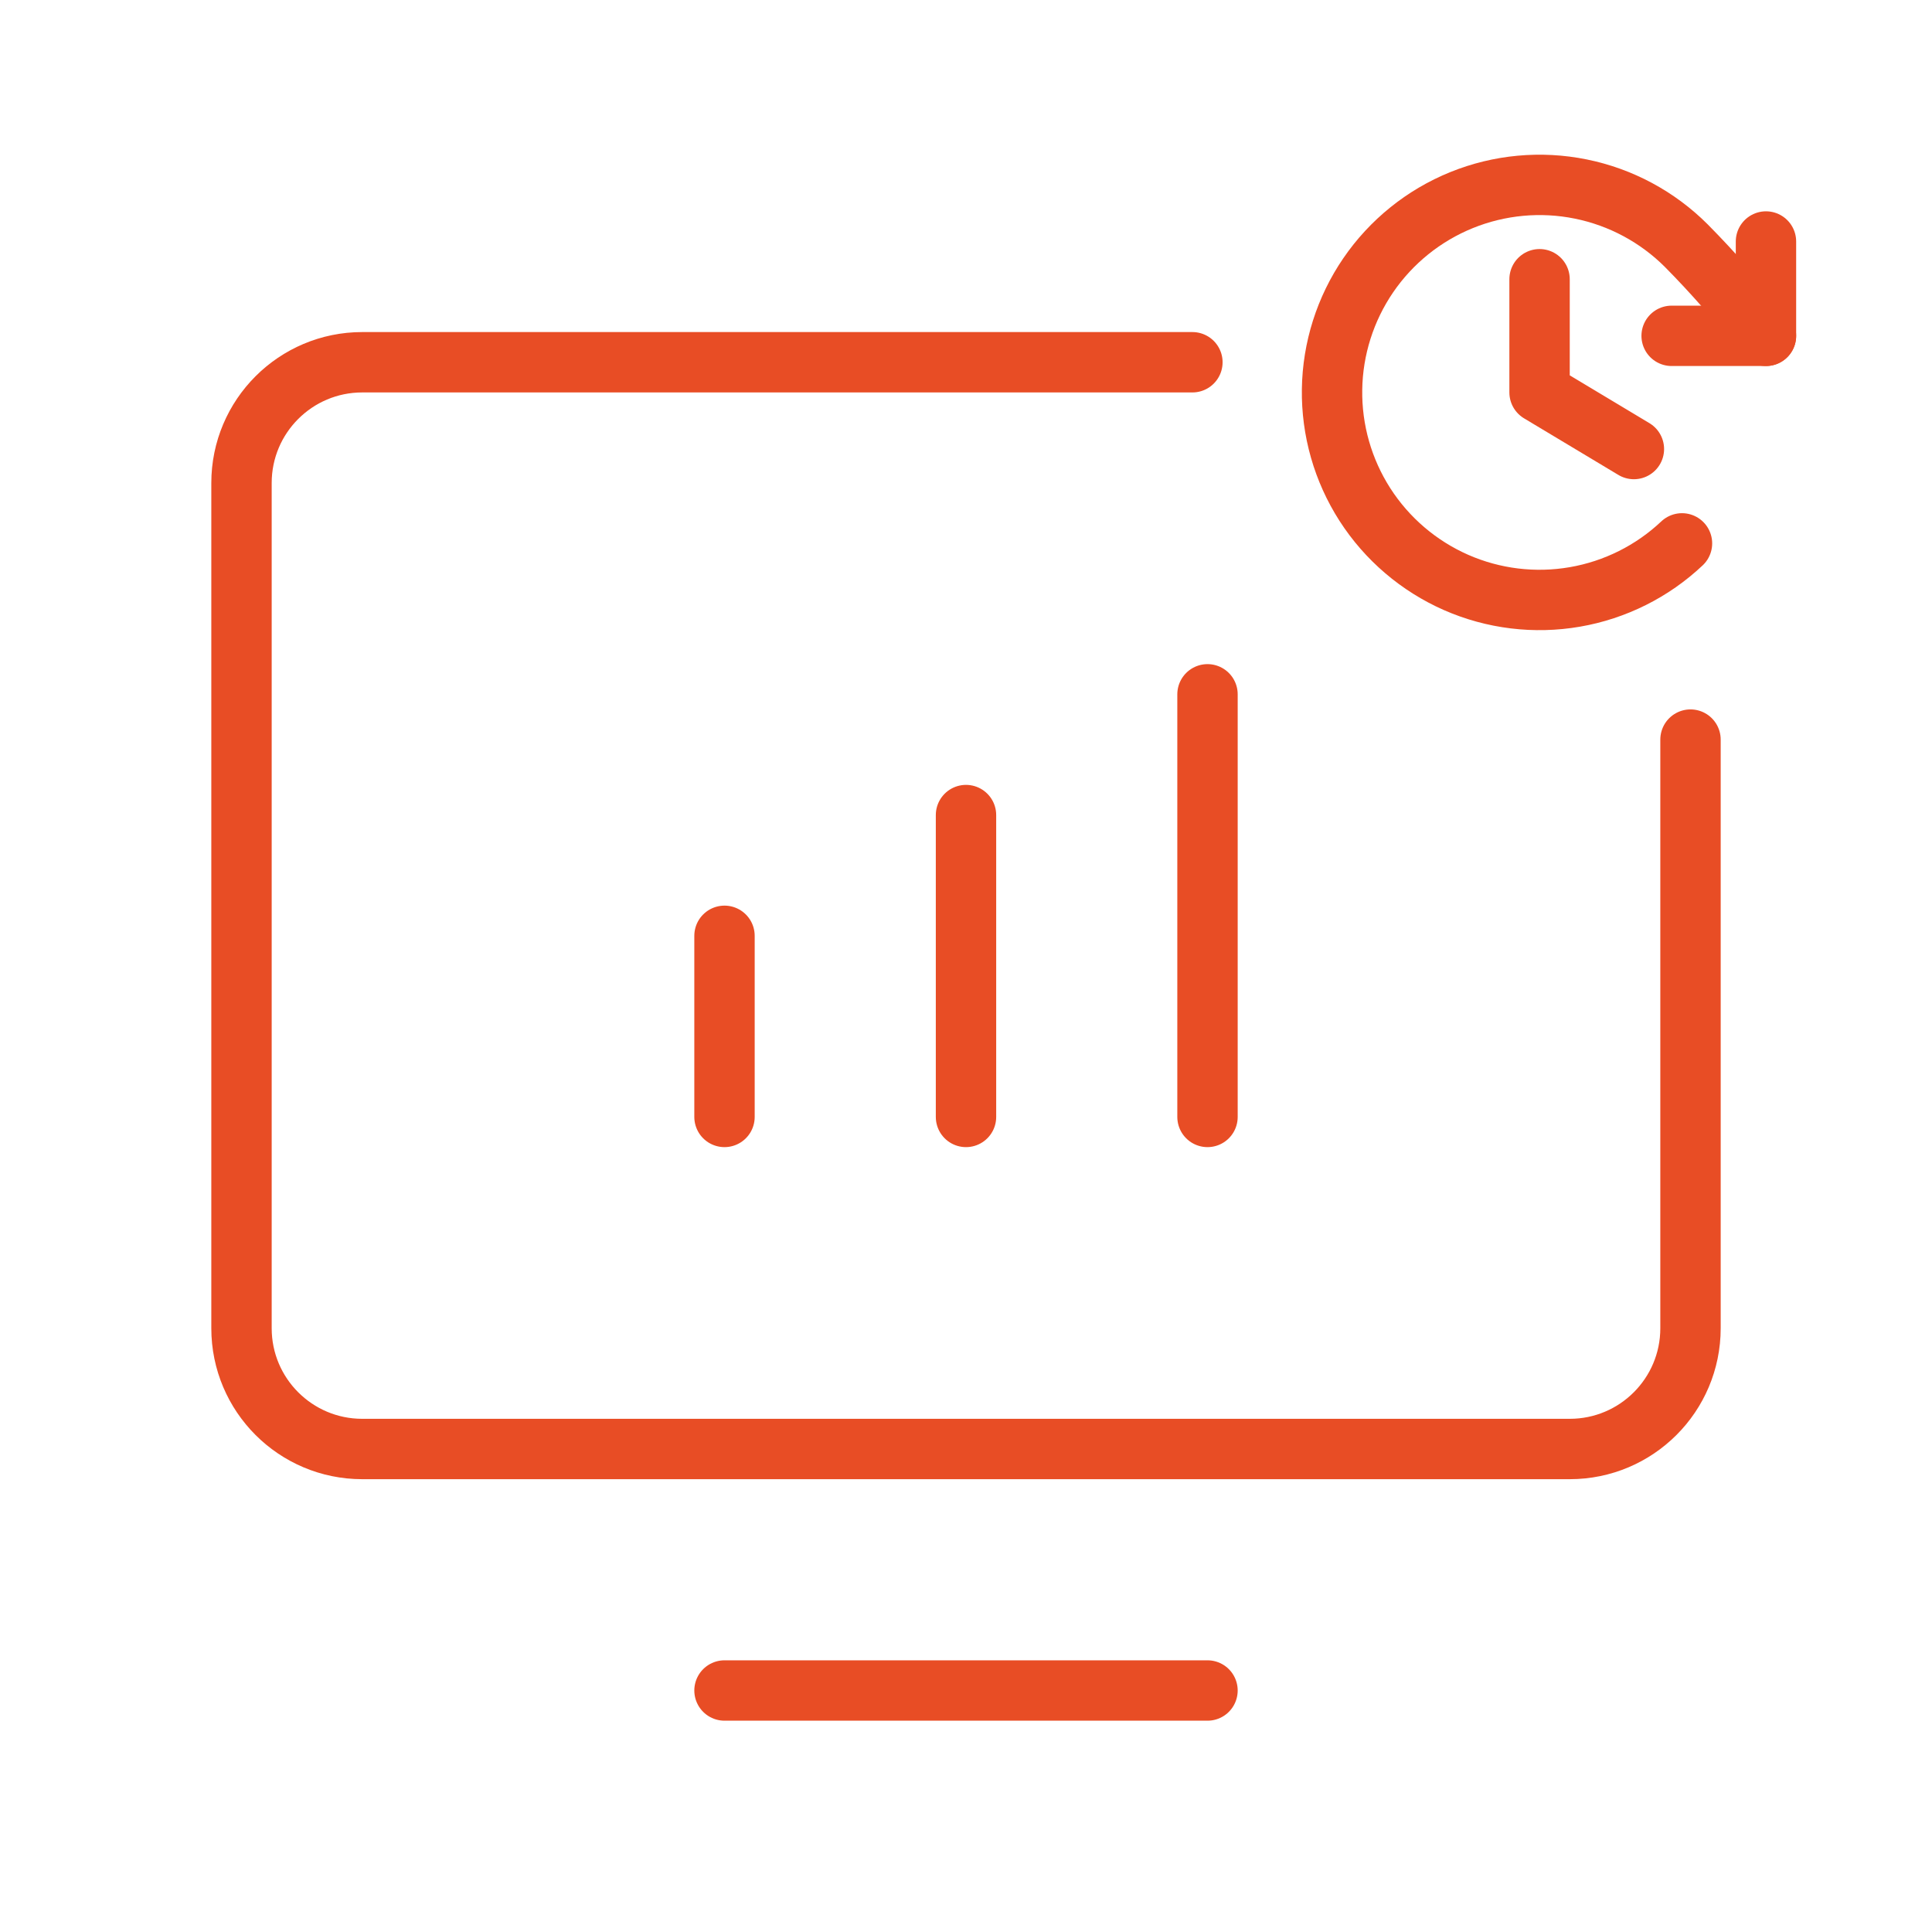 <?xml version="1.0" encoding="UTF-8"?>
<svg xmlns="http://www.w3.org/2000/svg" width="64" height="64" viewBox="0 0 64 64" fill="none">
  <g clip-path="url(#clip0_336_7521)">
    <path d="M39.5 12L12 12C9.791 12 8 13.791 8 16L8 44C8 46.209 9.791 48 12 48L52 48C54.209 48 56 46.209 56 44V24.5" stroke="#E84D25" stroke-width="2" stroke-linecap="round" stroke-linejoin="round"></path>
    <path d="M24 31V37" stroke="#E84D25" stroke-width="2" stroke-linecap="round" stroke-linejoin="round"></path>
    <path d="M32 27V37" stroke="#E84D25" stroke-width="2" stroke-linecap="round" stroke-linejoin="round"></path>
    <path d="M40 23V37" stroke="#E84D25" stroke-width="2" stroke-linecap="round" stroke-linejoin="round"></path>
    <path d="M40 56H24" stroke="#E84D25" stroke-width="2" stroke-linecap="round" stroke-linejoin="round"></path>
    <g clip-path="url(#clip1_336_7521)">
      <path d="M51 9.25V13L54.125 14.875" stroke="#E84D25" stroke-width="2" stroke-linecap="round" stroke-linejoin="round"></path>
      <path d="M55.375 11.125H58.5V8" stroke="#E84D25" stroke-width="2" stroke-linecap="round" stroke-linejoin="round"></path>
      <path d="M55.718 18C54.736 18.927 53.501 19.544 52.17 19.774C50.838 20.004 49.468 19.837 48.231 19.293C46.995 18.748 45.946 17.852 45.215 16.715C44.485 15.578 44.106 14.251 44.126 12.9C44.145 11.549 44.563 10.233 45.325 9.118C46.088 8.003 47.163 7.137 48.415 6.629C49.667 6.121 51.041 5.993 52.366 6.262C53.69 6.53 54.906 7.183 55.861 8.138C56.781 9.069 57.54 9.947 58.5 11.125" stroke="#E84D25" stroke-width="2" stroke-linecap="round" stroke-linejoin="round"></path>
    </g>
  </g>
  <defs>
    <clipPath id="clip0_336_7521">
      <rect width="64" height="64" fill="white"></rect>
    </clipPath>
    <clipPath id="clip1_336_7521">
      <rect width="20" height="20" fill="white" transform="translate(41 3)"></rect>
    </clipPath>
  </defs>
</svg>
